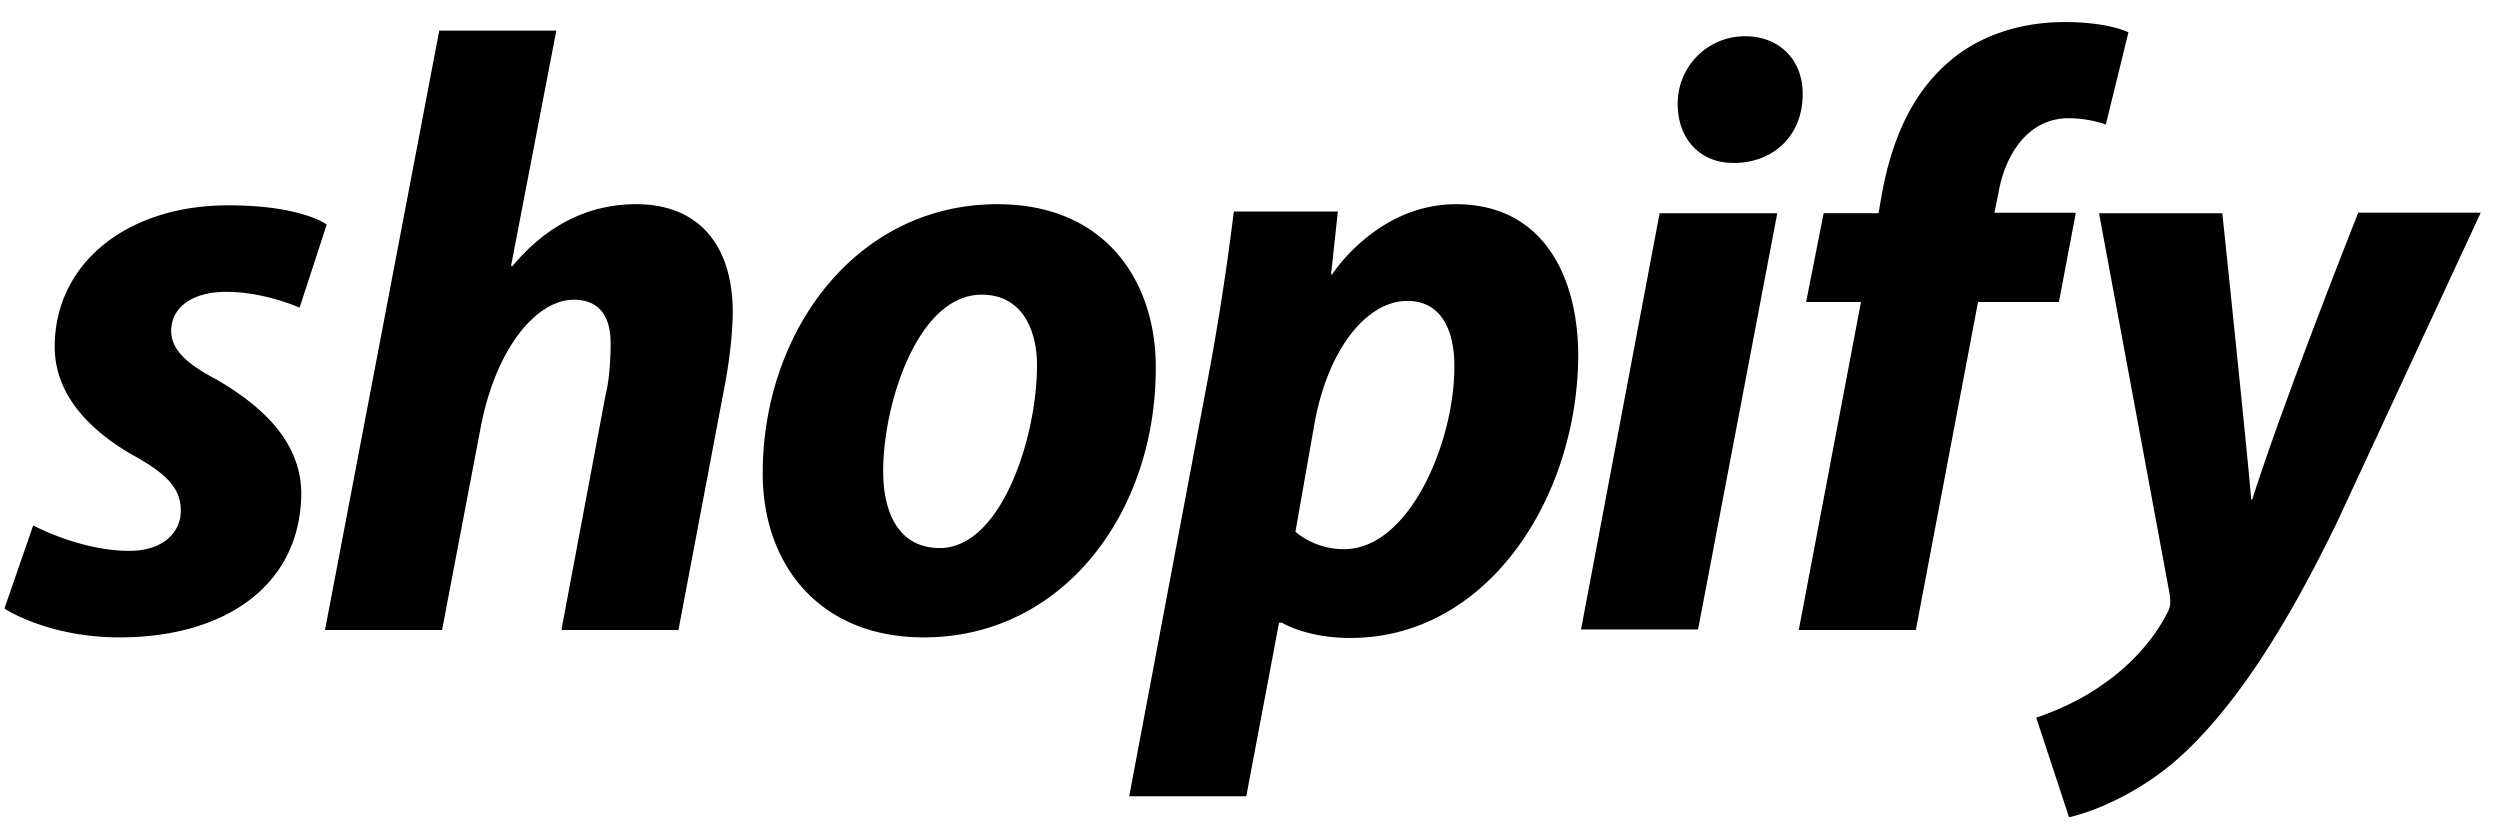 <?xml version="1.0" encoding="utf-8"?>
<svg xmlns="http://www.w3.org/2000/svg" width="85" height="28" viewBox="0 0 85 28" fill="none">
  <path d="M7.359 12.903c-1.02-.538-1.538-1.019-1.538-1.653 0-.808.73-1.327 1.865-1.327 1.326 0 2.5.538 2.5.538l.922-2.826s-.846-.654-3.345-.654c-3.48 0-5.903 2-5.903 4.807 0 1.596 1.134 2.807 2.634 3.673 1.23.673 1.653 1.173 1.653 1.903 0 .75-.615 1.365-1.75 1.365-1.672 0-3.268-.865-3.268-.865L.15 20.69s1.46.981 3.922.981c3.576 0 6.172-1.769 6.172-4.941-.039-1.73-1.327-2.923-2.884-3.827zm14.267-5.96c-1.77 0-3.154.846-4.211 2.115l-.039-.02 1.539-7.998h-3.98L11.05 21.42h3.98l1.327-6.96c.52-2.634 1.885-4.269 3.154-4.269.903 0 1.25.615 1.25 1.48 0 .54-.039 1.231-.174 1.77l-1.5 7.98h3.98l1.558-8.23c.173-.866.289-1.904.289-2.615-.02-2.288-1.193-3.634-3.288-3.634zm12.286 0c-4.807 0-7.98 4.326-7.98 9.152 0 3.077 1.904 5.576 5.48 5.576 4.711 0 7.884-4.21 7.884-9.152.02-2.865-1.635-5.576-5.384-5.576zm-1.961 11.69c-1.365 0-1.923-1.153-1.923-2.615 0-2.288 1.173-5.999 3.346-5.999 1.403 0 1.884 1.23 1.884 2.404 0 2.441-1.211 6.21-3.307 6.21zm17.555-11.69c-2.692 0-4.211 2.384-4.211 2.384h-.039l.231-2.134H41.95a91.612 91.612 0 01-.807 5.287l-2.75 14.594h3.98l1.115-5.903h.097s.826.52 2.326.52c4.692 0 7.749-4.808 7.749-9.653-.02-2.692-1.23-5.095-4.153-5.095zm-3.807 11.729c-1.039 0-1.654-.596-1.654-.596l.654-3.711c.461-2.5 1.769-4.134 3.153-4.134 1.23 0 1.596 1.134 1.596 2.192.02 2.576-1.519 6.249-3.75 6.249zM59.33 1.232a2.285 2.285 0 00-2.288 2.307c0 1.173.75 2 1.884 2h.039c1.25 0 2.307-.846 2.326-2.307.02-1.173-.769-2-1.96-2zm-5.576 20.17h3.98L60.427 7.25h-4l-2.672 14.152zm16.824-14.17H67.81l.135-.655c.23-1.365 1.038-2.557 2.384-2.557.712 0 1.27.212 1.27.212l.768-3.134S71.694.75 70.195.75c-1.404 0-2.827.404-3.903 1.327-1.366 1.154-2 2.827-2.308 4.519l-.115.653h-1.865l-.596 3.02h1.865L61.158 21.42h3.98l2.115-11.152h2.75l.576-3.038zm9.595.018s-2.5 6.288-3.596 9.73h-.038c-.077-1.116-.98-9.73-.98-9.73h-4.192l2.403 12.96c.038.288.02.461-.096.654-.462.903-1.25 1.768-2.173 2.403-.75.538-1.596.904-2.269 1.134l1.115 3.384c.808-.172 2.5-.846 3.904-2.172 1.807-1.692 3.5-4.326 5.23-7.903l4.864-10.479h-4.172v.02z" fill="#000"/>
</svg>
